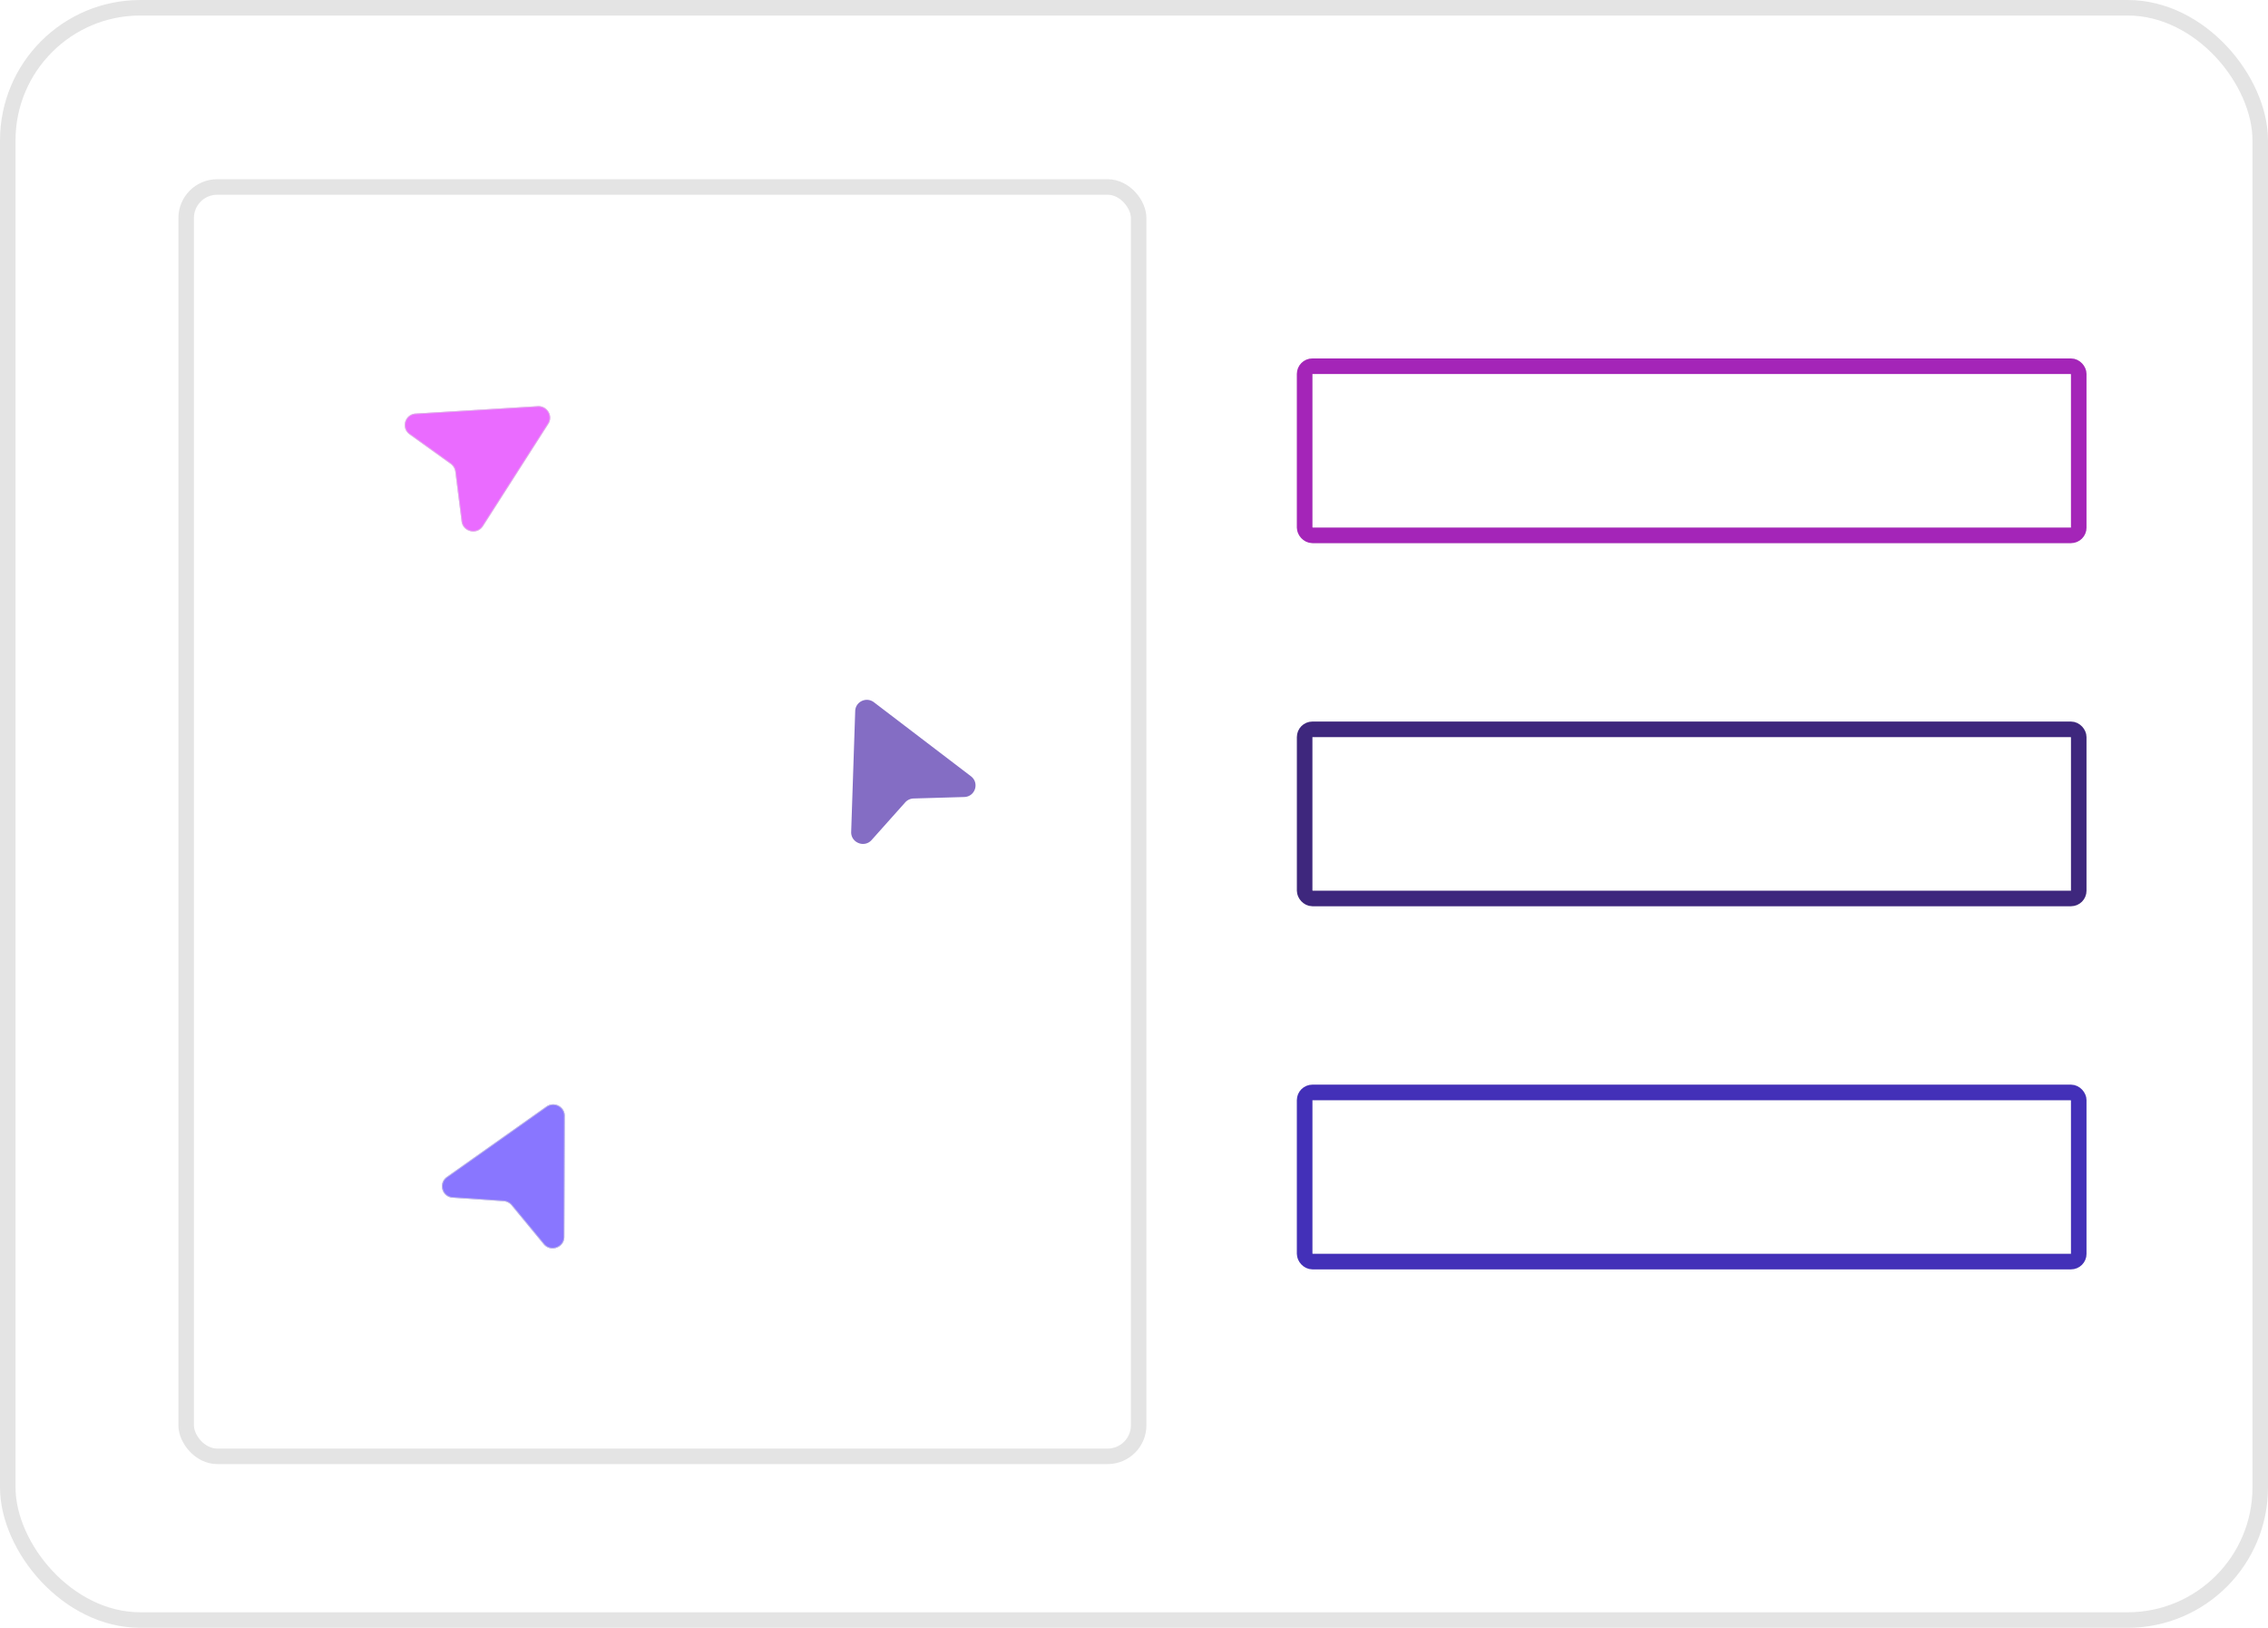 <svg xmlns="http://www.w3.org/2000/svg" width="2924" height="2098" fill="none"><rect width="2904" height="2078" x="10" y="10" stroke="#D9D9D9" stroke-opacity=".7" stroke-width="20" rx="171"/><path fill="#5130AB" fill-opacity=".7" d="M1102.57 916.379c.41-12.132 14.45-18.663 24.17-11.245l125 95.326c11.25 8.57 5.54 26.35-8.59 26.77l-65.34 1.91a14.99 14.99 0 0 0-10.75 4.99l-43.35 48.55c-9.34 10.45-26.81 3.46-26.34-10.54l5.2-155.761z"/><path fill="#E22DFF" fill-opacity=".7" d="M693.265 523.426c12.295-.744 20.32 12.651 13.742 22.937l-84.288 131.801c-7.554 11.813-25.944 7.655-27.699-6.262l-8.043-63.786a15.004 15.004 0 0 0-6.153-10.299l-52.78-37.888c-11.471-8.235-6.297-26.119 7.804-26.973l157.417-9.53z"/><path stroke="#D9D9D9" stroke-opacity=".7" d="m706.582 546.095-84.288 131.801c-7.302 11.419-25.079 7.4-26.776-6.053l-8.043-63.786a15.5 15.5 0 0 0-6.358-10.642l-52.779-37.889c-11.089-7.96-6.088-25.248 7.543-26.073l157.417-9.53c11.885-.72 19.643 12.229 13.284 22.172z"/><path fill="#583DFF" fill-opacity=".7" d="M704.411 1426.06c9.994-7.07 23.798-.03 23.758 12.11l-.513 155.96c-.046 14.03-17.803 20.37-26.739 9.55l-41.295-50.03a14.995 14.995 0 0 0-10.564-5.4l-65.365-4.42c-14.089-.96-19.118-18.9-7.583-27.05l128.301-90.72z"/><path stroke="#D9D9D9" stroke-opacity=".7" d="m727.667 1438.17-.513 155.96c-.044 13.57-17.21 19.69-25.847 9.23l-41.296-50.03a15.518 15.518 0 0 0-10.916-5.58l-65.365-4.42c-13.619-.92-18.48-18.27-7.33-26.15l128.301-90.71c9.661-6.83 23.004-.04 22.966 11.7z"/><rect width="1228" height="1636" x="240" y="241" stroke="#D9D9D9" stroke-opacity=".7" stroke-width="20" rx="40"/><rect width="998" height="218" x="1682" y="472" stroke="#D9D9D9" stroke-width="20" rx="10"/><rect width="998" height="218" x="1682" y="472" stroke="#A425B8" stroke-width="20" rx="10"/><rect width="998" height="218" x="1682" y="940" stroke="#D9D9D9" stroke-opacity=".5" stroke-width="20" rx="10"/><rect width="998" height="218" x="1682" y="940" stroke="#3E277D" stroke-width="20" rx="10"/><rect width="998" height="218" x="1682" y="1408" stroke="#D9D9D9" stroke-width="20" rx="10"/><rect width="998" height="218" x="1682" y="1408" stroke="#4330B8" stroke-width="20" rx="10"/></svg>